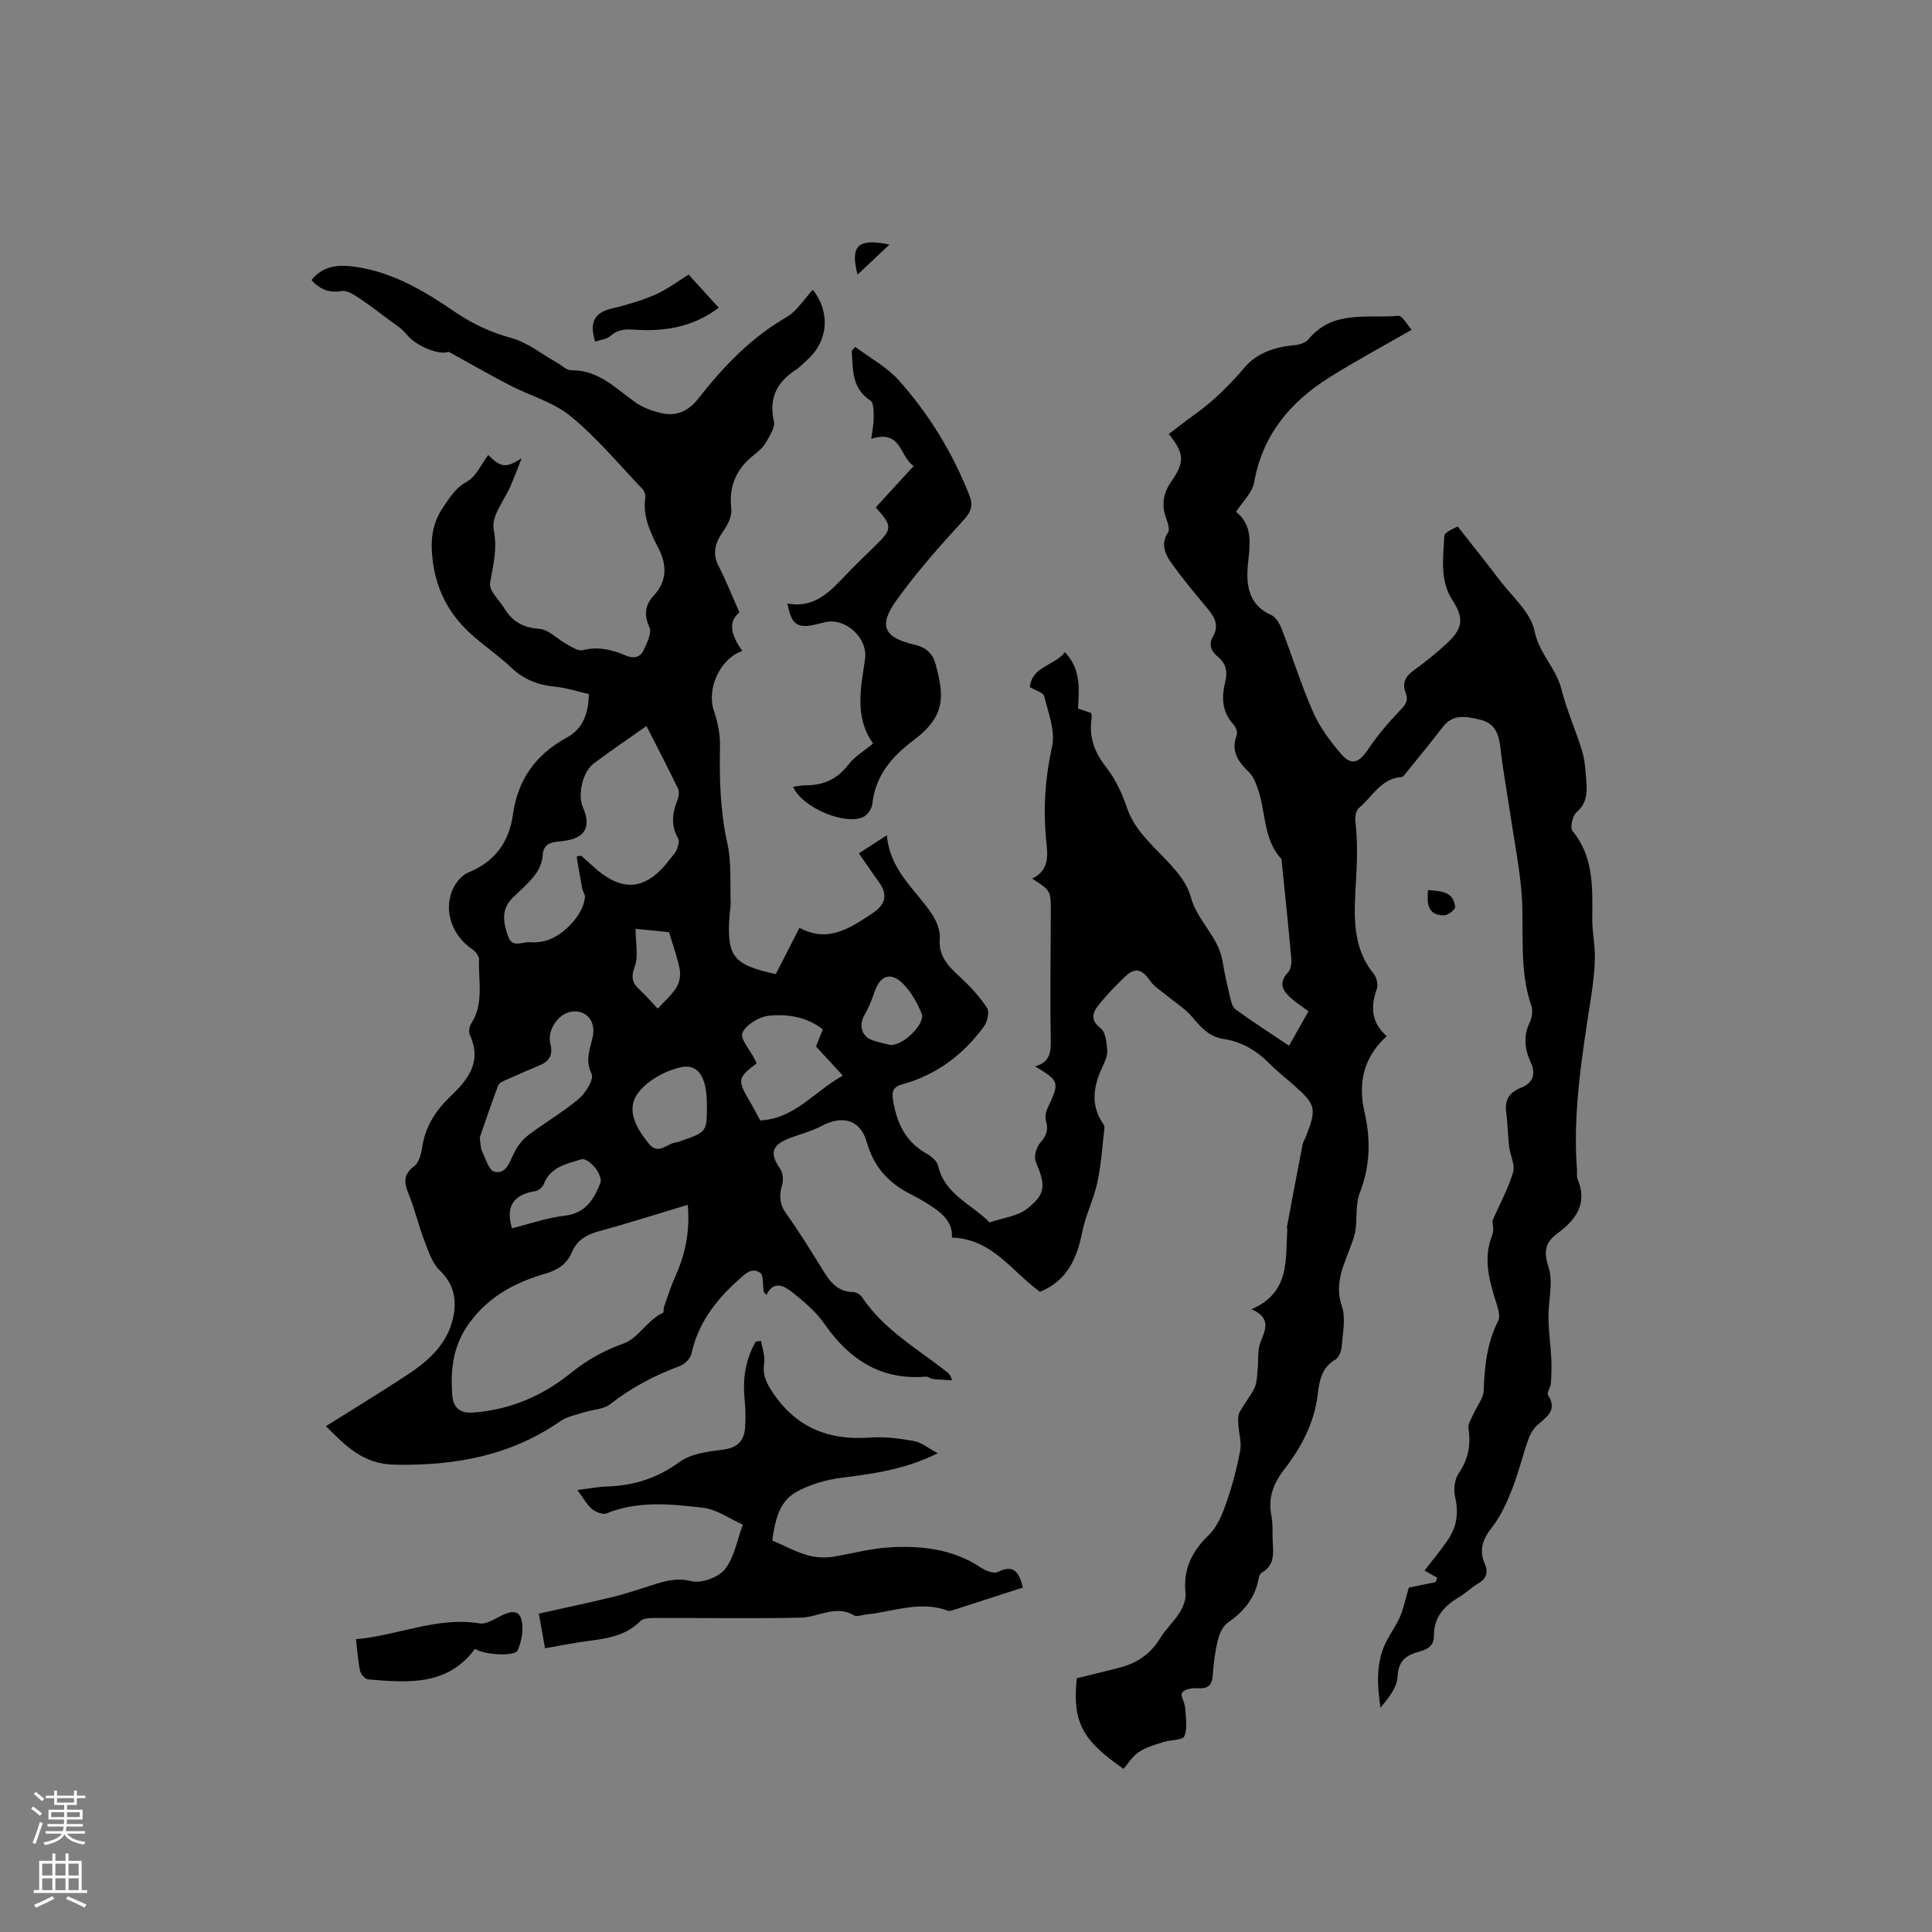 <svg enable-background="new 0 0 400 400" viewBox="0 0 400 400" xmlns="http://www.w3.org/2000/svg"><rect x="0" y="0" width="400" height="400" fill="#808080" stroke="none"/><g fill="#010000"><path d="m232.62 366.22c-8.64-5.95-10.6-9.73-9.69-18.75 2.98-.74 6.05-1.46 9.1-2.27 3.52-.93 6.27-2.88 8.2-6.07 1.13-1.88 2.85-3.4 4-5.27.72-1.16 1.36-2.72 1.22-4.01-.52-4.95 1.3-8.64 4.83-12.05 1.76-1.7 2.81-4.35 3.65-6.76 1.22-3.49 2.15-7.1 2.84-10.74.32-1.69-.28-3.55-.38-5.34-.05-.85-.14-1.84.23-2.53.94-1.77 2.29-3.34 3.14-5.15.52-1.11.48-2.5.62-3.78.21-1.9-.08-3.99.61-5.68 1.1-2.68 2.14-4.98-1.87-6.76 8-3.46 7.01-10.23 7.39-16.44.01-.21-.09-.43-.05-.63 1.06-5.65 2.11-11.31 3.21-16.96.12-.61.49-1.17.72-1.76 2.24-5.73 2.06-6.55-2.46-10.55-1.67-1.48-3.44-2.85-5-4.43-2.69-2.71-5.75-4.61-9.58-5.18-2.82-.42-4.58-2.21-6.34-4.36-1.53-1.88-3.75-3.21-5.65-4.8-1.09-.91-2.41-1.69-3.19-2.82-1.73-2.52-3.19-2.93-5.29-.88-1.96 1.92-3.93 3.88-5.59 6.05-1.1 1.44-1.55 2.97.57 4.57 1.06.81 1.29 3.07 1.38 4.7.07 1.18-.6 2.46-1.12 3.6-1.78 3.86-2.3 7.65.21 11.42.17.26.37.6.34.88-.45 3.8-.68 7.64-1.48 11.36-.75 3.48-2.43 6.75-3.12 10.24-1.1 5.49-3.12 10.1-8.75 12.38-5.73-4.09-9.87-10.99-18.26-11.22.29-2.65-1.47-4.66-3.85-6.25-1.41-.94-2.86-1.84-4.38-2.58-4.68-2.31-7.88-5.65-9.36-10.89-1.34-4.72-5.02-5.7-9.38-3.39-2.03 1.08-4.33 1.66-6.5 2.48-3.85 1.46-4.31 3.16-2.06 6.39.57.82.69 2.31.4 3.31-.63 2.18-.57 3.98.83 5.93 2.58 3.62 4.94 7.41 7.27 11.19 1.58 2.57 3.08 5.06 6.63 5.09.62.01 1.45.52 1.81 1.05 4.48 6.73 11.42 10.64 17.55 15.47.41.32.79.67 1.09 1.75-1.32-.09-2.64-.13-3.95-.28-.51-.06-1-.51-1.48-.48-9.34.77-15.88-3.57-21.03-10.98-1.76-2.53-4.26-4.63-6.71-6.56-1.64-1.29-3.82-2.42-5.25.63-.35-.43-.54-.56-.57-.71-.24-1.35.02-3.38-.76-3.91-1.77-1.2-3.17.33-4.58 1.6-4.67 4.19-8.28 8.95-9.64 15.25-.21.98-1.42 2.12-2.43 2.5-5.2 1.94-10.01 4.44-14.4 7.9-1.36 1.07-3.55 1.07-5.33 1.65-1.68.54-3.55.87-4.95 1.84-10.36 7.19-21.84 9.25-34.28 9.02-6.73-.12-10.25-4.01-14.27-7.97 5.71-3.59 11.4-7.05 16.96-10.71 4.31-2.84 8.12-6.29 9.34-11.59.86-3.73.28-7.07-2.78-10.01-1.59-1.53-2.34-4.04-3.18-6.21-1.09-2.82-1.78-5.8-2.86-8.63-.93-2.43-2.08-4.56.78-6.67 1-.74 1.46-2.56 1.67-3.96.64-4.2 2.74-7.51 5.72-10.37 3.66-3.52 6.74-7.17 4.18-12.77-.3-.65-.17-1.79.22-2.4 2.73-4.19 1.48-8.86 1.65-13.33.03-.68-.72-1.62-1.36-2.06-4.05-2.75-5.98-7.65-4.23-12.12.59-1.5 1.92-3.22 3.33-3.79 5.55-2.26 8.48-6.28 9.28-12.05 1.01-7.21 4.74-12.43 11.17-15.91 3.25-1.76 4.48-4.89 4.54-9.01-2.33-.52-4.64-1.29-7-1.52-3.52-.34-6.49-1.5-9.09-3.97-2.37-2.26-5.1-4.15-7.59-6.29-4.81-4.14-7.73-9.02-8.62-15.66-.58-4.35-.15-7.89 2.15-11.25 1.33-1.94 2.51-3.97 4.9-5.28 1.92-1.05 3-3.64 4.42-5.51 2.67 2.63 3.68 2.73 6.92.67-.72 1.82-1.41 3.65-2.17 5.46-1.3 3.11-4.17 6.51-3.62 9.23.82 4.09-.12 7.42-.75 11.15-.26 1.55 1.91 3.51 2.99 5.28 1.66 2.69 3.87 3.97 7.22 4.2 1.94.13 3.72 2.13 5.64 3.17 1.05.57 2.37 1.48 3.32 1.24 3.19-.8 6.07-.12 8.92 1.11 1.66.71 3.03.38 3.73-1.16.68-1.48 1.7-3.52 1.18-4.68-1.19-2.64-.93-4.58.93-6.61 2.73-2.97 2.71-6.28.96-9.71-1.69-3.32-3.32-6.63-2.75-10.55.08-.54-.16-1.32-.54-1.72-4.89-5.12-9.47-10.64-14.9-15.11-3.57-2.93-8.44-4.25-12.65-6.43-4.11-2.13-8.12-4.44-12.63-6.92-1.84.77-6.68-1.08-8.69-3.59-1.06-1.32-2.62-2.24-4-3.28-2.05-1.54-4.1-3.11-6.25-4.51-.95-.62-2.21-1.36-3.19-1.19-2.61.44-4.55-.36-6.27-2.28 2.52-3.1 5.76-3.25 9.38-2.7 7.68 1.18 14.11 5.05 20.33 9.3 3.63 2.48 7.39 4.23 11.68 5.4 3.35.91 6.28 3.33 9.4 5.08 1.01.56 2.03 1.61 3.03 1.6 5.52-.07 9.02 3.6 13.03 6.49 1.71 1.24 3.91 2.06 6 2.46 2.87.54 5.25-.55 7.18-3.01 5.18-6.61 10.89-12.64 18.31-16.93 2.18-1.26 3.66-3.74 5.46-5.67 3.67 4.58 3.22 10.61-1.1 14.45-.79.71-1.51 1.53-2.39 2.1-3.92 2.55-5.66 5.84-4.56 10.67.29 1.28-.88 3-1.65 4.37-.56.98-1.48 1.82-2.39 2.53-3.72 2.88-5.35 6.48-4.78 11.28.17 1.46-.75 3.27-1.66 4.57-1.64 2.35-2.37 4.52-.95 7.27 1.51 2.92 2.72 6.01 4.29 9.55-2.65 2.12-1.45 5.1.6 7.98-4.69 1.63-7.41 7.92-5.9 12.34.8 2.34 1.33 4.91 1.28 7.36-.15 6.8.04 13.48 1.53 20.19.88 3.96.53 8.19.68 12.3.03.84-.18 1.68-.24 2.53-.6 8.55.73 10.26 9.58 12.19 1.55-3.04 3.13-6.13 4.91-9.59 5.87 3.2 10.48.08 15.12-3.01 2.54-1.69 3.28-3.71 1.38-6.36-1.35-1.89-2.66-3.81-4.21-6.04 1.73-1.12 3.36-2.18 5.8-3.76.61 7.23 5.76 11.11 9.19 16.11 1.02 1.49 1.9 3.56 1.76 5.29-.3 3.75 1.83 5.77 4.21 7.97 2.06 1.91 4.02 4.02 5.56 6.35.54.82.12 2.85-.57 3.8-4.28 5.89-9.85 10.1-16.96 12.06-1.86.51-2.24 1.38-1.89 3.46.81 4.76 2.68 8.55 7.04 10.96.94.52 2.05 1.51 2.27 2.46 1.37 5.95 6.97 7.93 10.65 11.71 2.66-.93 5.81-1.24 7.88-2.91 3.88-3.13 3.69-4.83 1.68-9.69-.43-1.03.13-2.97.93-3.89 1.27-1.46 1.76-2.72 1.18-4.57-.22-.72-.07-1.71.26-2.42 2.61-5.65 2.63-5.67-2.51-8.85 3.04-.79 3.3-2.82 3.25-5.46-.16-8.8-.01-17.6.01-26.4.01-4.51 0-4.51-3.85-6.99 3.69-1.81 3.19-4.92 2.88-8.13-.63-6.46-.2-12.79 1.23-19.22.72-3.21-.79-6.98-1.63-10.42-.19-.76-1.79-1.18-2.97-1.89.44-4.32 5.1-4.38 7.26-7.23 3.33 3.52 2.95 7.56 2.71 11.67.94.32 1.8.62 2.69.92.06.31.2.64.15.93-.63 3.88.46 7.09 2.94 10.23 1.93 2.45 3.33 5.46 4.34 8.43 1.18 3.46 3.38 5.9 5.83 8.46 2.88 3 6.38 6.25 7.38 9.99 1.35 5.05 5.74 8.24 6.58 13.31.41 2.47.96 4.92 1.54 7.35.23.94.47 2.17 1.15 2.66 3.5 2.54 7.15 4.89 11.09 7.54 1.36-2.42 2.63-4.66 4.03-7.14-1.15-.84-2.2-1.53-3.15-2.32-1.92-1.61-3.4-3.26-1.05-5.78.59-.64.72-1.96.63-2.92-.58-6.54-1.28-13.08-1.94-19.62-.03-.32.04-.74-.14-.93-3.79-4.14-3.14-9.75-4.87-14.56-.42-1.17-.89-2.47-1.74-3.3-2.24-2.18-3.89-4.35-2.6-7.72.23-.6-.2-1.73-.7-2.27-2.46-2.66-2.43-5.73-1.65-8.92.51-2.07.06-3.73-1.58-5.08-1.38-1.14-1.95-2.49-.98-4.18 1.38-2.38.24-4.14-1.28-5.95-2.57-3.07-5.14-6.16-7.45-9.43-1.26-1.78-2.1-3.84-.58-6.17.42-.64-.07-2.02-.41-2.96-1-2.73-.57-5.17 1.05-7.51 2.84-4.09 2.78-5.82-.48-9.89 1.73-1.31 3.43-2.67 5.2-3.93 3.99-2.83 7.38-6.18 10.57-9.95 2.37-2.8 6.2-4.17 10.15-4.5 1.05-.09 2.39-.49 3-1.24 5.03-6.13 12.16-4.28 18.57-4.85.87-.08 1.94 1.98 2.78 2.89-5.94 3.42-11.59 6.45-17.01 9.85-8.12 5.09-13.87 11.92-15.6 21.78-.36 2.07-2.32 3.85-3.74 6.06 3.45 2.75 2.93 6.48 2.48 10.67-.42 4.03-.12 8.54 4.8 10.69.97.42 1.74 1.79 2.17 2.89 2.22 5.73 4.04 11.62 6.51 17.22 1.38 3.13 3.52 6.02 5.76 8.63 2.15 2.51 3.75 1.87 5.6-.89 1.9-2.85 4.15-5.49 6.51-7.97 1.13-1.18 1.97-2.04 1.29-3.75-.76-1.92-.13-3.36 1.59-4.61 2.48-1.81 4.91-3.72 7.13-5.83 3.2-3.03 3.31-5.15.97-8.75-2.69-4.14-1.89-8.81-1.69-13.3.04-.87 2.26-1.64 2.76-1.98 3.14 4 5.94 7.48 8.63 11.04 2.61 3.46 6.51 6.74 7.29 10.61.95 4.69 4.46 7.67 5.56 12.04 1.1 4.4 3.03 8.58 4.32 12.94.62 2.1.7 4.38.87 6.59.17 2.25-.1 4.26-2.07 5.97-.83.72-1.37 3.18-.82 3.85 4.45 5.44 4.13 11.79 4.09 18.18-.02 2.71.59 5.43.54 8.14-.05 2.83-.42 5.68-.85 8.48-1.8 11.74-3.76 23.46-2.85 35.41.05.63-.1 1.34.13 1.89 2.11 5.06-.33 8.39-4.17 11.23-2.47 1.82-2.96 3.65-1.86 6.95 1.05 3.16-.06 7.01-.01 10.56.04 2.8.45 5.59.59 8.39.08 1.72.03 3.46-.09 5.18-.06.83-.88 1.92-.58 2.4 2.12 3.35-.59 4.63-2.43 6.42-.79.76-1.36 1.87-1.72 2.93-1.17 3.4-2.03 6.92-3.35 10.26-1.07 2.71-2.32 5.48-4.1 7.75-1.89 2.41-2.76 4.64-1.52 7.5.78 1.81.41 3.16-1.41 4.19-1.37.78-2.51 1.97-3.88 2.77-3.11 1.82-5.27 4.21-5.22 8.03.03 2.23-1.56 2.85-3.21 3.31-2.69.74-4.18 1.95-4.33 5.2-.11 2.23-1.9 4.38-3.53 6.37-.66-4.73-1-9.29 1.15-13.59.9-1.8 2.12-3.44 2.91-5.28.74-1.71 1.1-3.57 1.81-6 1.24-.26 3.4-.7 5.55-1.14.11-.31.22-.61.33-.92-.91-.51-1.82-1.01-2.63-1.47 1.86-2.42 3.49-4.34 4.89-6.42 1.79-2.67 2.21-5.56 1.45-8.8-.36-1.52-.13-3.64.72-4.89 1.98-2.92 2.59-5.87 2.04-9.29-.15-.92.6-2.02 1.02-3 .71-1.64 2.07-3.23 2.13-4.87.18-5.03.68-9.89 3.02-14.48.41-.8.06-2.15-.25-3.14-1.48-4.77-3.03-9.46-1.01-14.52.43-1.08.06-2.48.06-3.06 1.59-3.59 3.3-6.7 4.28-10.02.45-1.53-.62-3.47-.83-5.25-.28-2.35-.28-4.74-.6-7.08-.38-2.74.69-4.22 3.25-5.24 2.29-.92 2.93-2.8 1.8-5.23-1.25-2.69-1.55-5.43-.16-8.27.47-.97.65-2.4.31-3.39-2.65-7.63-1.42-15.55-2.03-23.33-.41-5.24-1.45-10.42-2.22-15.63-.72-4.78-1.59-9.55-2.15-14.35-.33-2.86-1.05-5.17-4.19-5.9-2.82-.65-5.59-1.32-7.77 1.53-2.43 3.17-4.97 6.25-7.48 9.35-.32.39-.71.98-1.1 1-4.24.3-5.96 4.09-8.74 6.37-.61.5-.87 1.86-.76 2.76.53 4.36.35 8.62.1 13.03-.35 6.11-.86 13.01 3.68 18.53.62.76.98 2.27.67 3.15-1.35 3.72-1.14 7 2.05 9.8-4.9 4.42-5.96 9.85-4.6 15.74 1.32 5.74 1.17 11.19-.99 16.74-.89 2.3-.53 5.08-.87 7.62-.15 1.12-.57 2.21-.96 3.28-1.45 4.02-3.49 7.77-1.88 12.47.85 2.49.19 5.55-.02 8.34-.07.97-.57 2.32-1.31 2.76-2.89 1.69-3.32 4.4-3.67 7.29-.7 5.83-3.37 10.87-6.89 15.4-2.28 2.95-3.43 5.93-2.69 9.65.31 1.54.2 3.17.25 4.76.08 2.6.69 5.36-2.25 7.03-.38.21-.59.9-.69 1.4-.75 4.01-3.15 6.73-6.41 9.01-1.03.72-1.69 2.32-2.01 3.64-.57 2.36-.88 4.8-1.04 7.22-.15 2.28-1.24 2.8-3.32 2.65-1.03-.07-2.57.23-3.02.92-.4.62.55 1.99.62 3.05.13 2.01.54 4.22-.15 5.96-.34.85-2.9.74-4.41 1.23-1.72.56-3.54 1.07-5.02 2.05-1.32.86-2.16 2.32-3.16 3.48zm-90.22-116.78c-6.35 1.91-12.27 3.81-18.26 5.43-2.63.71-4.68 1.85-5.75 4.41-1.02 2.46-2.98 3.68-5.43 4.4-6.06 1.78-11.37 4.47-15.44 9.76-3.7 4.8-4.32 9.94-3.87 15.51.2 2.47 1.6 3.71 4.27 3.51 7.65-.57 14.36-3.41 20.27-8.19 3.31-2.68 6.83-4.65 10.94-6.12 3.03-1.08 4.87-4.86 8.15-6.35.2-.09.05-.82.19-1.21.76-2.15 1.45-4.33 2.38-6.4 2.05-4.56 3.02-9.28 2.55-14.75zm-8.55-99.12c-4.1 2.9-7.62 5.24-10.98 7.8-2.27 1.72-3.3 6.49-2.21 8.97 1.87 4.3.41 6.54-4.31 7.07-1.7.19-3.85.13-4 2.97-.07 1.38-.74 2.91-1.59 4.02-1.35 1.75-3.07 3.21-4.66 4.77-2.46 2.43-1.86 5.25-.88 7.99.89 2.5 3.07.96 4.68 1.17.72.1 1.48-.02 2.22-.12 3.95-.55 8.67-5.35 8.99-9.21.05-.56-.44-1.14-.56-1.73-.42-2.22-.78-4.44-1.17-6.67.31-.07.61-.14.92-.21.7.63 1.41 1.24 2.1 1.88 6.3 5.94 11.33 5.54 16.44-1.32.44-.59 1.03-1.14 1.28-1.8.27-.72.6-1.77.28-2.32-1.53-2.66-1.22-5.22-.15-7.91.29-.73.43-1.78.11-2.43-2.05-4.25-4.23-8.43-6.51-12.92zm-34.53 85.24c.24 1.53.19 2.23.47 2.77.76 1.52 1.39 3.94 2.54 4.24 2.35.62 3.09-1.77 3.99-3.64.69-1.44 1.73-2.88 2.98-3.84 3.44-2.64 7.25-4.81 10.55-7.6 1.43-1.21 3.16-4.07 2.64-5.16-1.34-2.79-.42-4.92.19-7.46.85-3.54-1.45-6-4.56-5.38-2.7.54-4.86 3.9-4.17 6.61.53 2.06-.05 3.52-2.04 4.38-2.23.96-4.48 1.9-6.69 2.9-.75.34-1.82.7-2.06 1.31-1.47 3.83-2.75 7.74-3.84 10.87zm75.18-12.86c-2.11-2.29-3.88-4.21-5.56-6.05.53-1.31.95-2.37 1.42-3.53-3.36-2.63-7.32-3.2-11.15-2.83-2.02.2-4.7 1.82-5.5 3.54-.55 1.19 1.62 3.63 2.57 5.52.14.27.26.55.38.81-3.96 2.96-4.04 3.46-1.41 7.9.74 1.26 1.41 2.55 2.15 3.91 7.1-.32 11.16-5.99 17.1-9.27zm-28.14 6.04c.01-5.53-1.69-8.59-5.38-7.78-3.33.73-7.15 2.85-9.04 5.56-2.37 3.39-.06 7.3 2.46 10.34 1.96 2.37 3.79-.21 5.69-.36.31-.02.6-.18.9-.28 5.36-1.86 5.36-1.86 5.37-7.48zm-40.35 25.56c3.73-.92 7.27-2.19 10.91-2.6 4.34-.49 6.05-3.42 7.38-6.77.32-.81-.4-2.31-1.06-3.15-.68-.85-2.11-2.01-2.82-1.78-3.03.97-6.47 1.54-7.85 5.18-.24.62-1.08 1.33-1.72 1.43-4.51.68-6.25 3.16-4.84 7.69zm78.37-37.94c2.87.05 7.28-4.57 6.44-6.54-.93-2.18-2.15-4.42-3.79-6.08-2.61-2.65-4.82-1.82-6.01 1.74-.56 1.67-1.25 3.32-2.12 4.84-1.03 1.81-.59 4.06 1.39 4.9 1.43.6 3.03.85 4.09 1.14zm-45.86-23.36c-2.13-.21-4.69-.47-6.93-.7 0 2.9.64 5.64-.18 7.85-.84 2.27-.46 3.45 1.11 4.86 1.17 1.05 2.2 2.28 3.65 3.81 1.38-1.5 2.87-2.76 3.86-4.34.64-1.01.92-2.54.71-3.72-.45-2.41-1.33-4.75-2.22-7.76z"/><path d="m119.53 308.49c2.39-.29 4.28-.67 6.17-.73 5.54-.17 10.4-1.72 15-5.08 2.36-1.72 5.87-2.16 8.94-2.54 2.98-.37 4.42-1.76 4.62-4.53.14-1.99.1-4.01-.1-6-.41-4.22.19-8.18 2.31-11.84.36-.06.73-.11 1.09-.17.25 1.55.88 3.16.65 4.64-.39 2.56.56 4.28 1.96 6.33 4.89 7.15 11.58 9.68 19.97 9.06 3.02-.22 6.13.19 9.13.73 1.55.28 2.93 1.48 4.88 2.52-6.63 3.3-13.13 4.23-19.74 5.05-3.35.42-6.87 1.41-9.76 3.1-3.38 1.97-4.21 5.89-4.76 9.95 4.14 1.59 7.5 4.22 12.91 3.28 3.7-.65 7.55-1.65 11.13-1.88 6.47-.42 13.35.23 19.2 4.21.96.65 2.66 1.28 3.48.87 3.35-1.69 4.37.13 5.17 3.22-4.85 1.57-9.73 3.16-14.62 4.73-.29.09-.66.17-.93.07-5.75-2.17-11.28.23-16.9.78-.84.08-1.9.53-2.49.19-3.83-2.26-7.33.37-10.97.46-10.03.24-20.07.04-30.11.07-1.08 0-2.53 0-3.17.64-2.91 2.93-6.56 3.58-10.39 4.06-3.03.38-6.04 1-9.36 1.57-.45-2.54-.87-4.87-1.28-7.17 5.27-1.18 10.31-2.22 15.3-3.45 3.08-.76 6.09-1.8 9.12-2.75 2.37-.74 4.51-1.17 7.23-.51 2.06.5 5.58-.81 6.91-2.52 1.95-2.5 2.51-6.07 3.67-9.19-2.72-1.21-5.35-3.14-8.18-3.48-6.68-.8-13.48-1.51-20.05 1.15-.79.32-2.27-.29-3.04-.94-1.06-.94-1.78-2.29-2.99-3.9z"/><path d="m164.21 162.88c1.08-.13 1.91-.3 2.75-.3 3.59 0 6.4-1.3 8.66-4.24 1.3-1.69 3.29-2.86 5.08-4.36-.02.08.06-.06.02-.11-3.88-5.49-2.47-11.48-1.62-17.41.62-4.38-4.06-8.67-8.32-7.63-.62.15-1.23.31-1.85.45-3.87.9-5.08.08-5.9-4.34 5.71 1.1 8.97-2.62 12.35-6.17 1.9-1.99 3.91-3.88 5.87-5.81 3.52-3.46 3.55-4.03.06-7.9 2.52-2.75 5.06-5.53 7.86-8.59-2.92-1.81-2.42-7.62-8.78-5.62.21-1.68.51-3.05.5-4.42-.01-1.2.03-3.03-.67-3.49-3.95-2.6-3.62-6.52-3.87-10.31.24-.27.48-.54.72-.81 3.05 2.29 6.56 4.17 9.05 6.96 6.24 6.98 11.08 14.94 14.55 23.69.84 2.11.47 3.43-1.17 5.21-4.86 5.29-9.65 10.7-13.84 16.52-3.87 5.37-2.69 7.81 3.71 9.28 2.4.55 3.74 1.85 4.34 4.05 1.76 6.51 2.15 10.66-4.49 15.67-4.62 3.48-7.97 7.35-8.62 13.28-.11.96-.97 2.23-1.82 2.65-3.79 1.83-12.8-1.95-14.57-6.25z"/><path d="m73.7 339.38c8.79-.78 16.79-4.72 25.61-3.27 1.25.21 2.8-.73 4.07-1.4 1.73-.9 3.87-1.75 4.53.48.58 1.96.12 4.55-.73 6.49-.61 1.4-7.32.88-8.82-.33-5.74 7.8-13.99 7.02-22.15 6.35-.62-.05-1.5-1.07-1.66-1.78-.43-1.92-.54-3.94-.85-6.54z"/><path d="m123.22 70.72c-1.25-3.99-.15-5.97 3.36-6.82 3.07-.74 6.14-1.62 9.03-2.87 2.38-1.02 4.5-2.66 6.96-4.17 1.89 2.07 3.93 4.32 6.24 6.85-5.26 3.97-11.16 4.98-17.3 4.55-2.06-.14-3.58-.09-5.15 1.32-.76.68-2.03.76-3.14 1.14z"/><path d="m184.15 50.63c-2.5 2.36-4.47 4.22-6.6 6.23-1.55-5.95-.01-7.6 6.6-6.23z"/><path d="m295.67 184.27c2.63.26 5.27.24 5.6 3.5.05.53-1.47 1.74-2.27 1.74-2.79.02-3.76-1.55-3.33-5.24z"/></g><path d="m6.44 374.46.42-.45c.65.47 1.27.95 1.85 1.44l-.45.49c-.65-.56-1.25-1.06-1.82-1.48m.93 7.33-.63-.26c.55-1.36 1.05-2.8 1.52-4.33.19.1.38.19.59.27-.46 1.29-.95 2.73-1.48 4.32m-.38-10.38.44-.42c.43.34 1.01.82 1.74 1.44l-.49.49c-.53-.51-1.09-1.01-1.69-1.51m2.5.35h1.72v-1.04h.59v1.04h3.52v-1.04h.59v1.04h1.75v.53h-1.75v1.42h-2.03v.97h3.22v2.03h-3.24c0 .35-.01.66-.03.93h3.32v.53h-3.37c-.03.27-.08.58-.15.94h3.96v.53h-3.71c.67.92 1.93 1.48 3.79 1.68-.13.24-.23.44-.29.59-2.13-.38-3.48-1.08-4.04-2.12-.43.97-1.77 1.72-4.03 2.23-.09-.19-.2-.37-.33-.55 2.1-.42 3.37-1.03 3.81-1.83h-3.36v-.53h3.58c.08-.29.13-.61.16-.94h-3.33v-.53h3.39c.02-.27.04-.58.04-.93h-3.23v-2.03h3.25v-.97h-2.07v-1.42h-1.73zm1.12 3.44v1h2.65c.01-.3.02-.44.01-.4v-.25-.35zm1.19-2h3.52v-.91h-3.52zm4.71 2h-2.63v.59c0 .15-.01.28-.01.4h2.64z" fill="#fbfafc"/><path d="m13.56 383.74h.63v1.52h2.72v6.07h1.13v.6h-11.06v-.6h1.13v-6.07h2.73v-1.52h.63v1.52h2.1v-1.52zm-2.69 8.83.38.56c-1.24.63-2.53 1.25-3.85 1.85-.1-.21-.21-.42-.34-.63 1.36-.55 2.63-1.15 3.81-1.78m-2.13-4.27h2.1v-2.45h-2.1zm0 3.04h2.1v-2.46h-2.1zm2.72-3.04h2.1v-2.45h-2.1zm0 3.04h2.1v-2.46h-2.1zm6.07 3.6c-1.41-.71-2.7-1.3-3.86-1.78l.35-.56c1.45.62 2.75 1.19 3.88 1.72zm-1.25-9.09h-2.1v2.45h2.1zm-2.09 5.49h2.1v-2.46h-2.1z" fill="#fbfafc"/></svg>